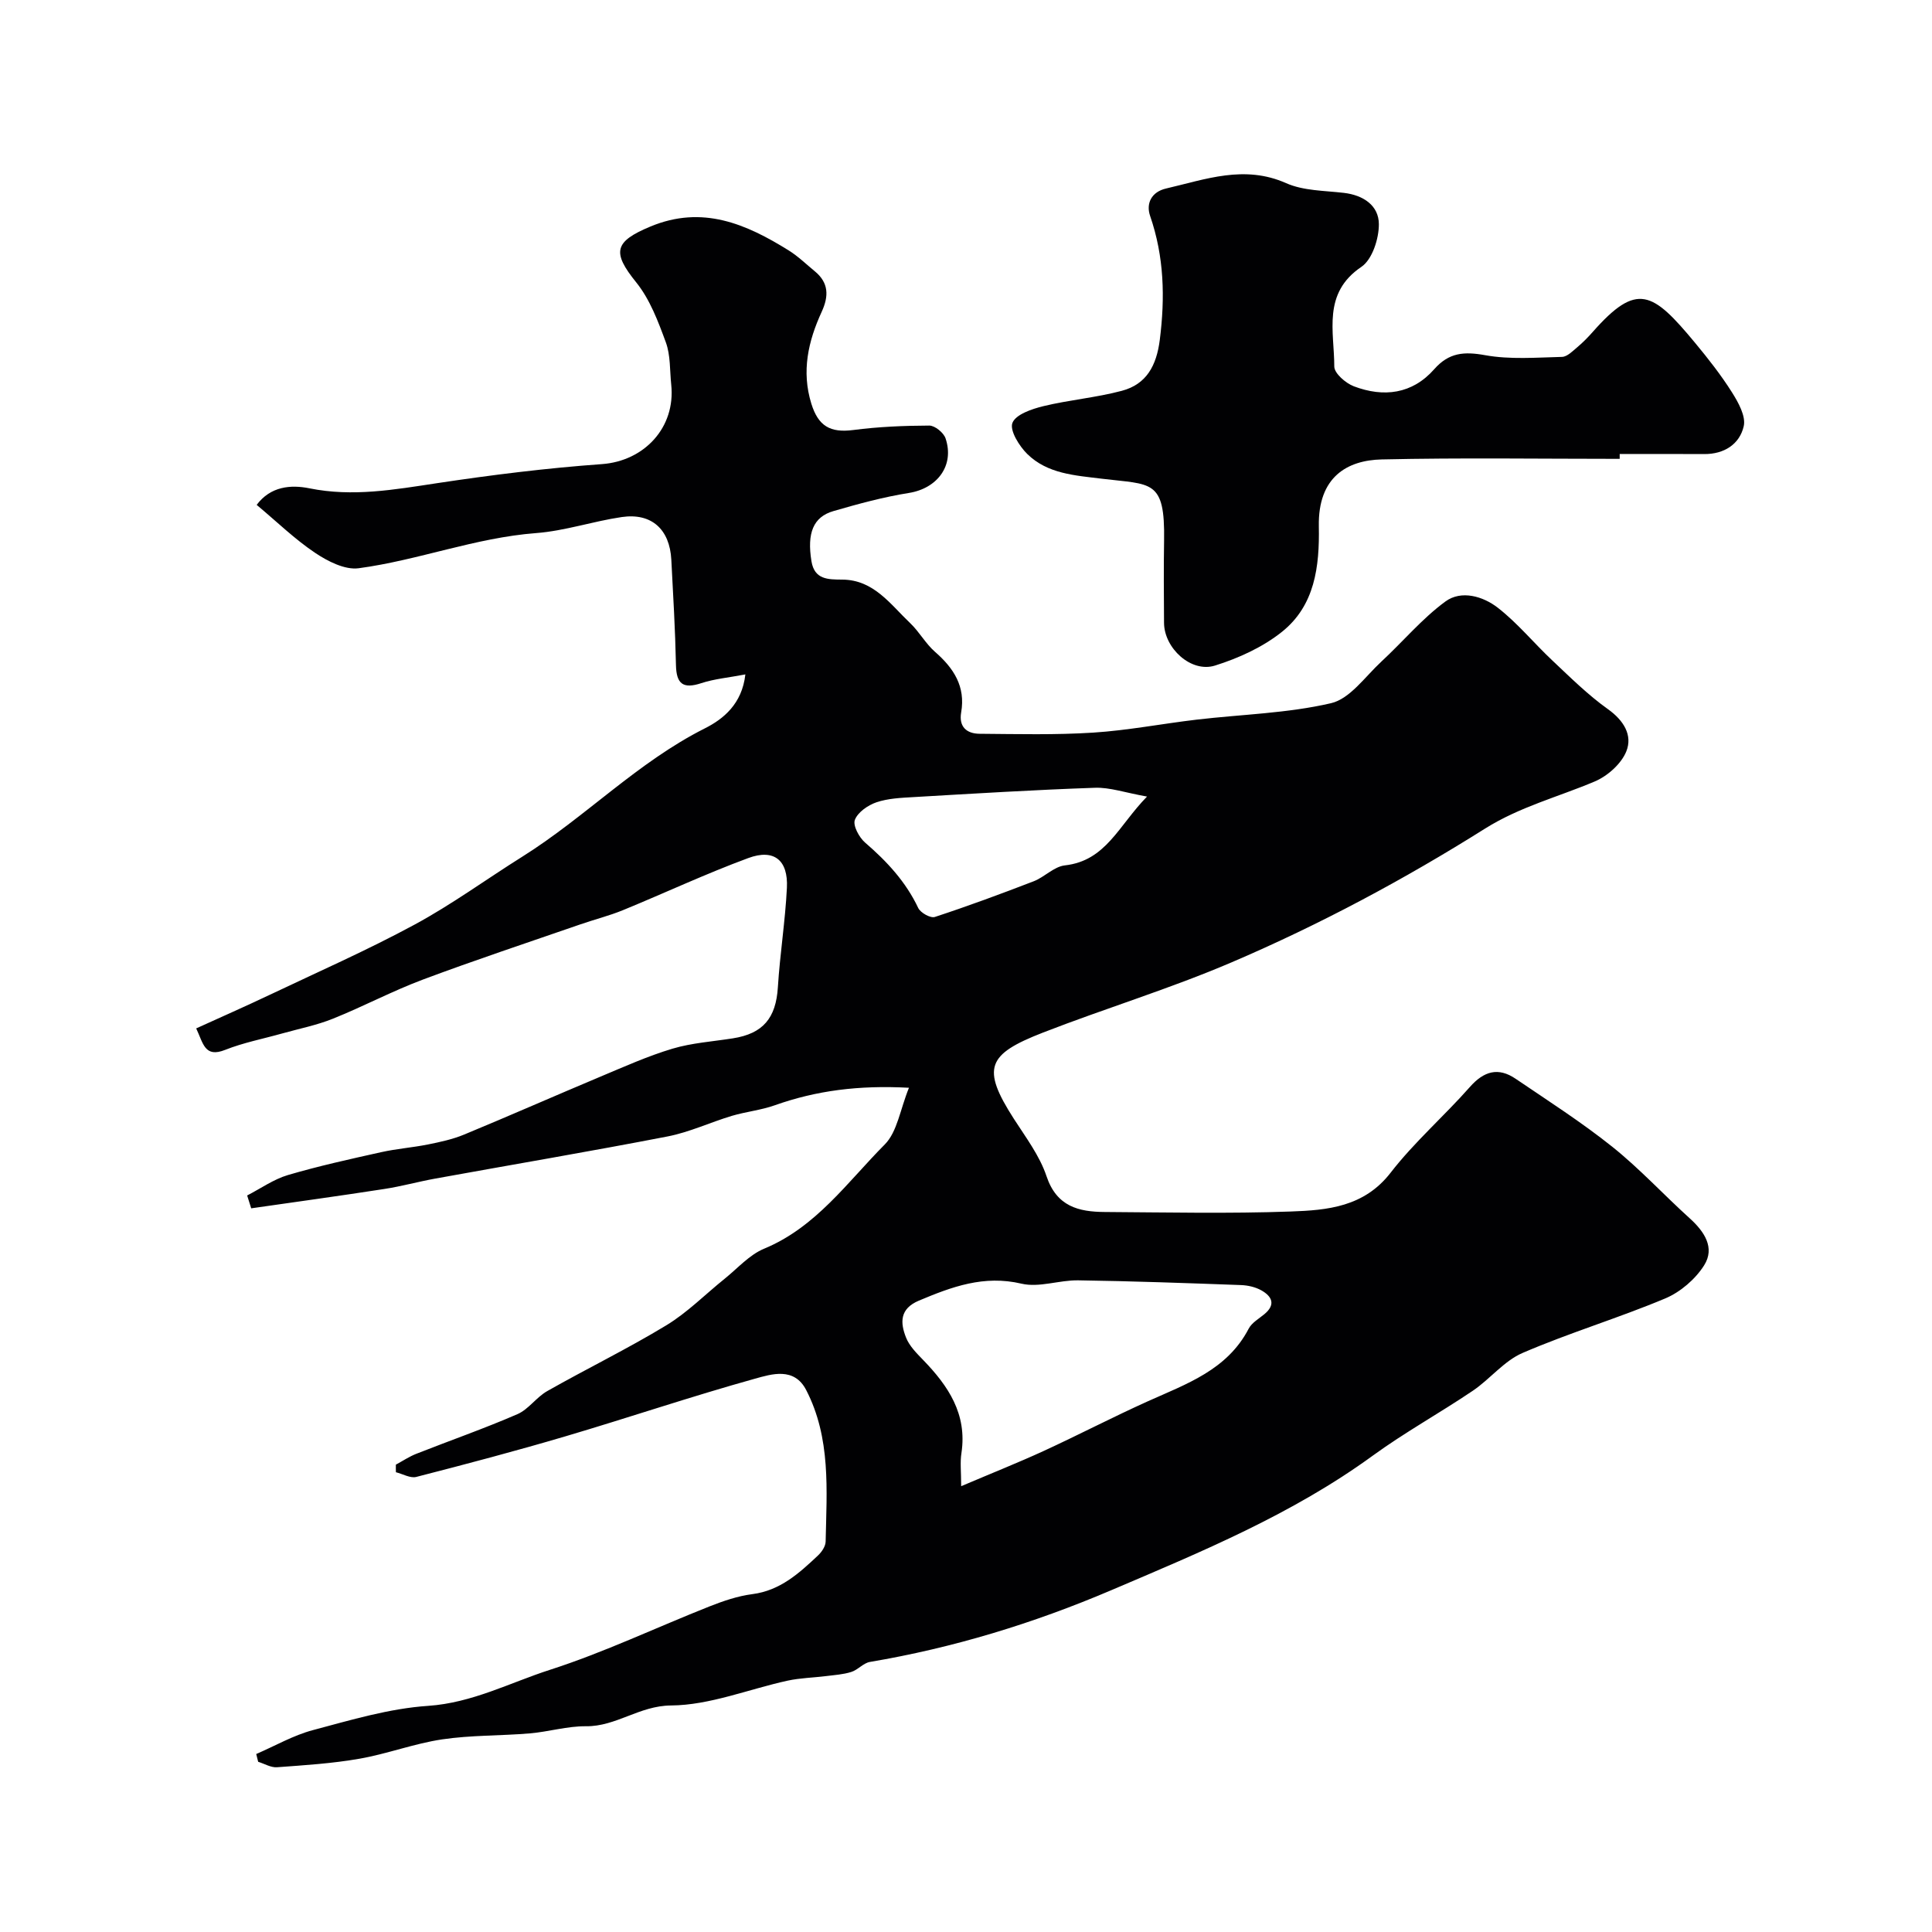 <svg enable-background="new 0 0 400 400" viewBox="0 0 400 400" xmlns="http://www.w3.org/2000/svg"><g fill="#010103"><path d="m81.96 303.24c1.41-.76 2.76-1.67 4.24-2.25 6.97-2.75 14.06-5.22 20.92-8.2 2.31-1 3.93-3.51 6.18-4.78 8.16-4.63 16.63-8.75 24.64-13.61 4.39-2.66 8.09-6.44 12.13-9.68 2.66-2.14 5.08-4.93 8.13-6.19 10.77-4.46 17.24-13.8 24.98-21.58 2.59-2.61 3.17-7.21 5.01-11.74-10.41-.56-19.18.58-27.76 3.62-2.87 1.02-5.99 1.33-8.92 2.2-4.46 1.34-8.76 3.38-13.3 4.26-16.01 3.1-32.08 5.82-48.13 8.73-3.53.64-7 1.61-10.54 2.15-9.16 1.42-18.35 2.68-27.53 4-.28-.89-.56-1.77-.84-2.66 2.8-1.44 5.47-3.35 8.44-4.23 6.36-1.87 12.85-3.3 19.33-4.74 3.18-.71 6.47-.95 9.66-1.59 2.53-.51 5.1-1.06 7.47-2.04 9.45-3.91 18.81-8.04 28.24-12 4.92-2.06 9.82-4.27 14.91-5.79 4.02-1.2 8.32-1.48 12.5-2.14 6.29-.98 8.93-4.22 9.33-10.58.43-6.88 1.53-13.72 1.87-20.6.28-5.71-2.66-8.12-7.99-6.15-8.79 3.24-17.3 7.24-25.98 10.8-2.84 1.16-5.85 1.91-8.76 2.92-10.89 3.77-21.84 7.4-32.63 11.44-6.33 2.37-12.35 5.58-18.63 8.1-3.37 1.36-7 2.07-10.52 3.06-3.94 1.11-8 1.89-11.78 3.39-4.27 1.7-4.53-1.33-6.01-4.44 5.23-2.38 10.25-4.59 15.2-6.94 10.04-4.77 20.24-9.26 30-14.54 7.72-4.17 14.86-9.4 22.31-14.07 13.06-8.19 23.85-19.55 37.8-26.57 3.8-1.91 7.7-5.03 8.39-11.17-3.5.67-6.41.92-9.12 1.81-3.77 1.24-5.17.18-5.25-3.76-.15-7.27-.58-14.53-.96-21.79-.33-6.31-4.1-9.74-10.26-8.84-5.95.87-11.78 2.87-17.74 3.32-12.59.96-24.37 5.62-36.74 7.28-2.84.38-6.4-1.44-9.01-3.19-4.2-2.81-7.87-6.4-12.1-9.93 2.87-3.85 7.07-4.21 10.92-3.43 8.97 1.82 17.6.27 26.4-1.06 11.33-1.71 22.73-3.13 34.16-3.95 8.73-.63 15.29-7.54 14.35-16.46-.31-2.93-.13-6.05-1.11-8.74-1.59-4.33-3.3-8.91-6.14-12.43-5.03-6.23-4.59-8.43 2.97-11.57 10.73-4.46 19.78-.54 28.62 4.97 1.93 1.2 3.6 2.84 5.38 4.3 2.9 2.38 2.93 5.14 1.43 8.4-2.79 6.07-4.22 12.31-2.14 19.02 1.44 4.63 3.89 6.07 8.68 5.45 5.21-.68 10.49-.9 15.75-.92 1.15 0 2.95 1.47 3.35 2.63 1.91 5.62-1.69 10.38-7.58 11.32-5.27.84-10.47 2.26-15.61 3.75-4.21 1.21-5.51 4.57-4.57 10.37.62 3.83 3.41 3.8 6.38 3.82 6.54.04 9.97 5.13 14.07 9.02 1.89 1.8 3.19 4.24 5.15 5.95 3.86 3.37 6.33 7.16 5.4 12.52-.52 3 1.15 4.41 3.82 4.43 7.85.06 15.72.26 23.53-.24 7.17-.46 14.28-1.85 21.43-2.69 9.28-1.09 18.75-1.3 27.79-3.4 3.92-.91 7.06-5.49 10.39-8.58 4.47-4.13 8.43-8.91 13.3-12.48 3.28-2.41 7.8-1.08 10.85 1.3 4.1 3.19 7.46 7.32 11.27 10.9 3.72 3.5 7.38 7.14 11.52 10.09 3.29 2.34 5.14 5.41 3.82 8.72-1.03 2.59-3.9 5.14-6.56 6.26-7.58 3.21-15.5 5.23-22.71 9.76-16.75 10.53-34.18 19.86-52.48 27.69-12.83 5.49-26.12 9.51-39.07 14.55-11.52 4.49-12.75 7.31-5.99 17.84 2.47 3.84 5.34 7.64 6.76 11.88 2.1 6.28 6.65 7.38 12.07 7.41 12.83.08 25.67.36 38.49-.1 7.59-.27 15.18-.93 20.68-8.03 4.91-6.35 11.08-11.71 16.41-17.75 2.9-3.29 5.88-4.15 9.48-1.7 6.75 4.58 13.64 8.99 20 14.07 5.67 4.53 10.64 9.94 16.05 14.83 3.02 2.73 5.26 6.08 2.98 9.71-1.81 2.87-4.91 5.54-8.04 6.86-9.72 4.08-19.88 7.12-29.55 11.29-3.84 1.65-6.73 5.41-10.31 7.83-6.83 4.61-14.08 8.61-20.73 13.45-16.64 12.11-35.38 19.86-54.16 27.86-16.18 6.89-32.69 11.92-49.95 14.84-1.35.23-2.47 1.64-3.84 2.07-1.68.53-3.5.64-5.26.86-2.63.33-5.32.38-7.91.94-8.07 1.76-16.1 5.08-24.16 5.14-6.56.05-11.36 4.37-17.59 4.3-3.88-.04-7.75 1.15-11.65 1.48-6.04.51-12.16.35-18.14 1.24-5.77.86-11.34 2.99-17.09 4-5.63.99-11.39 1.35-17.11 1.77-1.26.09-2.59-.73-3.89-1.13-.13-.54-.27-1.07-.4-1.61 3.9-1.68 7.67-3.87 11.74-4.95 7.86-2.09 15.81-4.48 23.85-5.02 9.14-.62 16.94-4.8 25.24-7.47 11.24-3.62 21.98-8.75 32.99-13.11 2.86-1.13 5.86-2.16 8.89-2.55 5.77-.74 9.69-4.33 13.6-8.01.77-.72 1.56-1.89 1.58-2.87.22-10.65 1.11-21.44-4.03-31.38-2.48-4.8-7.15-3.31-10.63-2.34-13.14 3.66-26.07 8.04-39.16 11.91-10.25 3.03-20.58 5.76-30.93 8.42-1.24.32-2.81-.62-4.22-.97-.02-.49-.02-1.03-.01-1.57zm117.04 4.46c6.15-2.62 11.69-4.82 17.1-7.3 7.23-3.33 14.29-7.01 21.55-10.28 8-3.6 16.41-6.47 20.87-15.02.64-1.24 2.11-2.07 3.25-3.01 2.43-2.01 1.56-3.71-.63-4.94-1.23-.69-2.79-1.04-4.21-1.09-11.23-.41-22.47-.82-33.71-.98-3.92-.06-8.08 1.55-11.73.69-7.79-1.83-14.41.64-21.24 3.51-4.02 1.69-3.88 4.59-2.66 7.66.69 1.75 2.2 3.24 3.55 4.64 5.2 5.37 9.12 11.19 7.92 19.23-.31 1.92-.06 3.93-.06 6.89zm38.48-142.78c-4.56-.81-7.7-1.93-10.79-1.82-12.52.43-25.02 1.2-37.53 1.93-2.59.15-5.3.26-7.71 1.08-1.76.6-3.86 2.06-4.46 3.64-.44 1.17.88 3.63 2.12 4.7 4.5 3.88 8.42 8.09 11 13.54.47.99 2.54 2.15 3.43 1.86 6.89-2.26 13.7-4.78 20.47-7.39 2.25-.87 4.21-3.04 6.45-3.29 8.52-.95 11.09-8.19 17.02-14.25z"/><path d="m335.34 95c-16.42 0-32.85-.25-49.26.12-7.13.16-13.22 3.6-13.03 13.84.16 8.35-.81 16.43-7.68 21.89-3.97 3.16-8.94 5.42-13.82 6.95-4.96 1.55-10.52-3.61-10.55-8.85-.03-5.66-.09-11.32.01-16.99.22-12.81-2.63-11.58-12.91-12.85-5.59-.69-11.21-1-15.41-5.11-1.68-1.65-3.68-4.88-3.08-6.44.68-1.75 4.02-2.89 6.41-3.47 5.36-1.3 10.93-1.76 16.25-3.18 5.11-1.36 7.17-5.22 7.85-10.53 1.11-8.77.91-17.24-2-25.67-.89-2.58.27-4.98 3.3-5.68 8.2-1.9 16.2-4.95 24.86-1.11 3.58 1.59 7.92 1.54 11.94 2.01 4.06.47 7.25 2.63 7.26 6.49.01 3.01-1.37 7.31-3.62 8.83-8.12 5.48-5.61 13.38-5.61 20.64 0 1.4 2.36 3.45 4.05 4.09 6.17 2.34 12.09 1.62 16.64-3.54 3.05-3.46 6.19-3.69 10.55-2.9 5.16.93 10.6.48 15.91.35 1.08-.03 2.21-1.21 3.18-2.02 1.14-.96 2.2-2.04 3.19-3.16 9.18-10.4 12.37-8.35 21.2 2.3 2.71 3.27 5.35 6.63 7.61 10.21 1.32 2.09 2.92 4.96 2.44 7.03-.86 3.72-4.05 5.79-8.19 5.76-5.83-.04-11.66-.01-17.49-.01z"/></g></svg>
